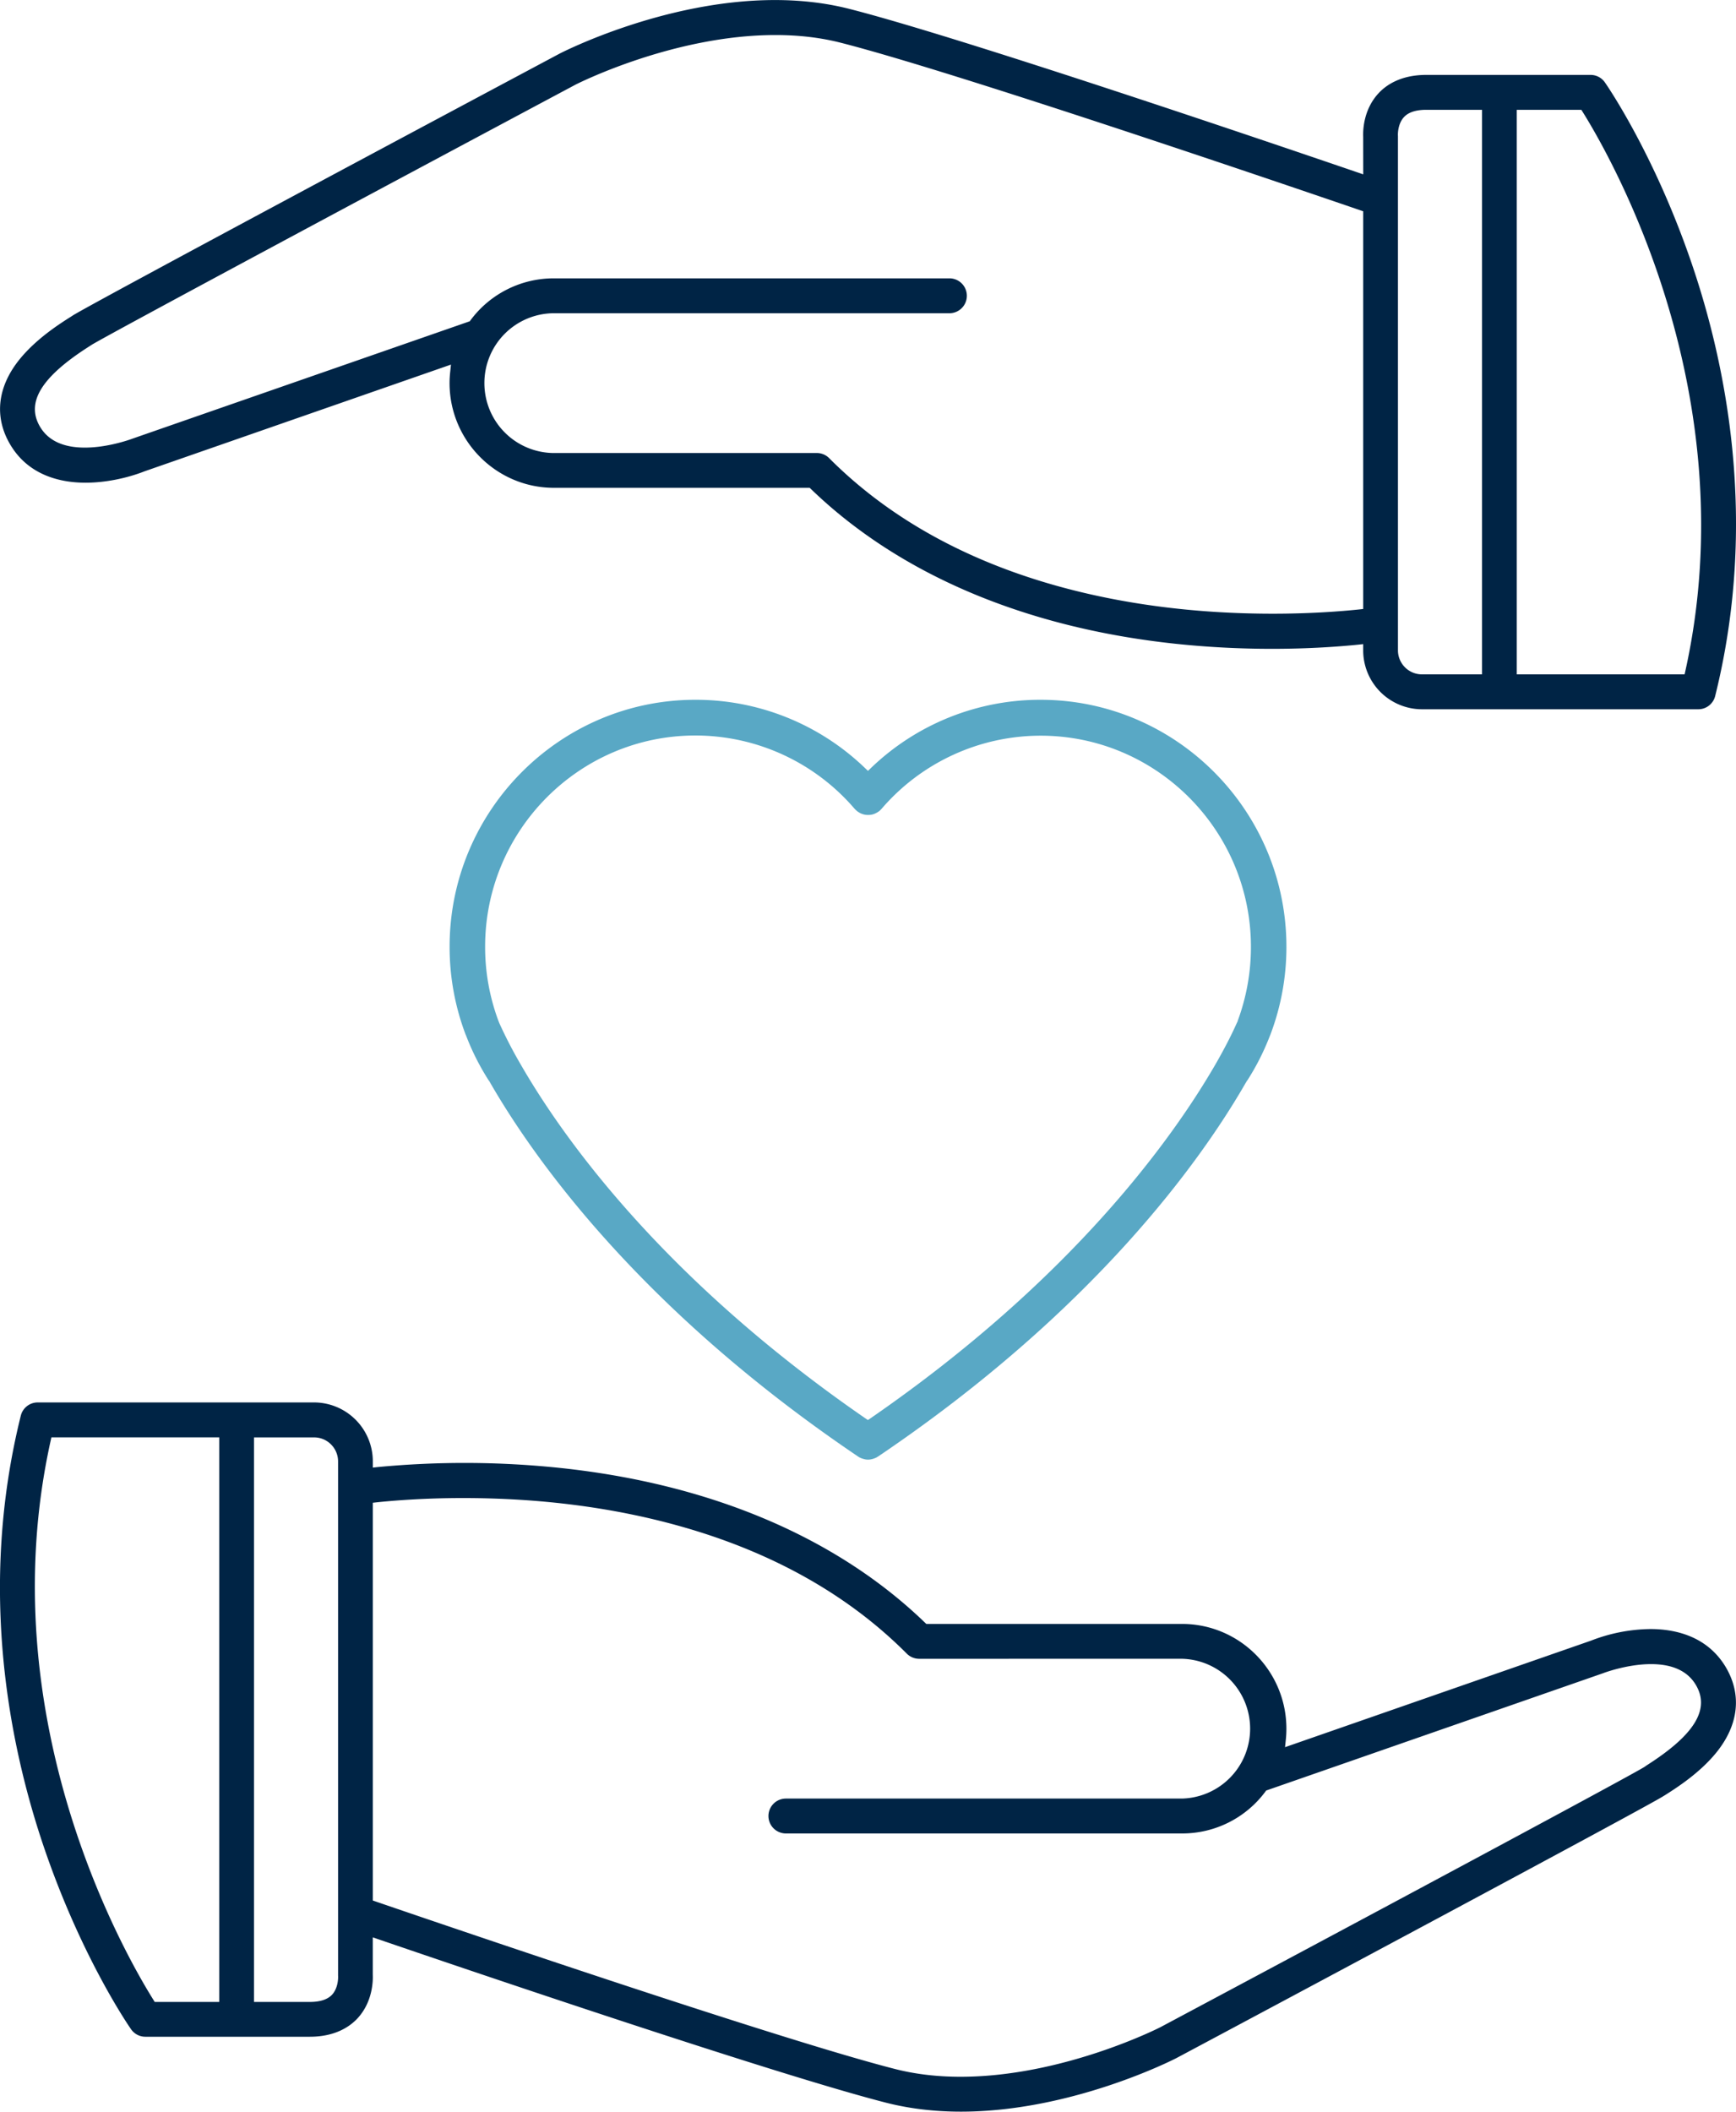 <svg xmlns="http://www.w3.org/2000/svg" height="90" viewBox="0 0 74 90" width="74"><path fill="#002445" d="M70.98 76.506c.473-.301 1.455-.924 2.166-1.793.971-1.186 1.115-2.487.414-3.666-.801-1.337-2.188-1.617-3.207-1.617a7.17 7.17 0 0 0-2.527.492l-13.049 4.543.029-.279c.021-.183.029-.349.029-.506 0-2.46-1.988-4.461-4.436-4.468l-.021.001H39.486l-.053-.051c-3.763-3.637-9.138-5.918-15.544-6.597a39.078 39.078 0 0 0-7.804-.037l-.193.021v-.264a2.51 2.51 0 0 0-2.502-2.513H1.608a.742.742 0 0 0-.721.563C-.957 67.748.414 74.46 1.891 78.783c1.621 4.743 3.678 7.679 3.697 7.706a.739.739 0 0 0 .605.317h7.012c1.082 0 1.707-.429 2.039-.788.645-.703.658-1.596.646-1.854V82.57l.234.08c3.9 1.335 16.994 5.783 21.673 6.974.982.249 2.047.375 3.166.375 4.688 0 9.002-2.189 9.184-2.283 3.934-2.098 19.994-10.678 20.752-11.161l.081-.049zM9.346 85.322H6.594l-.051-.083c-1.193-1.902-7.01-12-4.383-23.839l.031-.139h7.154v24.061h.001zm4.803-.302c-.191.201-.508.303-.943.303h-2.379V61.262h2.564c.563 0 1.02.46 1.02 1.025v21.896c0 .02 0 .028.002.047v.013c.002.08-.004.502-.264.777zm55.955-9.718c-.621.395-12.988 7.016-20.639 11.097-.043.022-4.148 2.113-8.52 2.113-.99 0-1.926-.11-2.781-.328-4.687-1.192-18.142-5.768-22.154-7.143L15.891 81V64.048l.158-.018c.795-.083 2.08-.183 3.691-.183 3.295 0 6.402.401 9.232 1.195 3.928 1.1 7.186 2.93 9.683 5.438a.75.75 0 0 0 .523.218l11.211-.001a2.98 2.98 0 0 1-.006 5.958H33.5a.743.743 0 0 0 0 1.487h16.884a4.41 4.41 0 0 0 3.557-1.786l.031-.043 14.355-4.998.018-.007c.008-.003 1.008-.383 2.033-.383.916 0 1.559.297 1.908.883.619 1.037-.047 2.13-2.102 3.437l-.08.057zM72.107 11.217c-1.621-4.744-3.676-7.678-3.697-7.707a.739.739 0 0 0-.605-.317h-7.012c-1.082 0-1.707.429-2.037.789-.646.702-.66 1.595-.648 1.853l.002 1.596-.234-.08C53.976 6.016 40.88 1.568 36.201.378c-.98-.25-2.045-.376-3.164-.376-4.689 0-9.002 2.19-9.184 2.284-3.935 2.097-19.995 10.677-20.751 11.16l-.08.052c-.475.3-1.455.924-2.168 1.793-.971 1.185-1.117 2.486-.412 3.666.797 1.336 2.184 1.616 3.207 1.616.813 0 1.734-.179 2.525-.49l13.049-4.544-.029.279c-.021.184-.031.35-.031.506 0 2.459 1.99 4.46 4.438 4.467h10.915l.051.05c3.765 3.637 9.14 5.917 15.544 6.597 1.348.143 2.729.215 4.113.215 1.598 0 2.889-.097 3.689-.179l.195-.021v.263a2.511 2.511 0 0 0 2.504 2.513h11.781c.34 0 .637-.232.719-.563 1.845-7.414.472-14.125-1.005-18.449zm-14 14.738-.156.018c-.795.083-2.08.183-3.693.183-3.295 0-6.4-.4-9.23-1.193-3.93-1.101-7.188-2.931-9.685-5.438a.746.746 0 0 0-.523-.218l-11.211.001a2.978 2.978 0 0 1-2.961-2.979 2.975 2.975 0 0 1 2.965-2.979h16.884a.744.744 0 0 0 0-1.487H23.612a4.412 4.412 0 0 0-3.555 1.786l-.031.043-14.358 4.996a.138.138 0 0 0-.016.006c-.008.003-1.006.383-2.035.383-.916 0-1.557-.297-1.906-.882-.621-1.038.047-2.13 2.102-3.437l.084-.055c.623-.393 12.988-7.015 20.639-11.097.043-.021 4.15-2.113 8.521-2.113.99 0 1.926.11 2.779.328C40.525 3.015 53.979 7.59 57.99 8.964l.119.041v16.95h-.002zm5.067 2.786h-2.563c-.564 0-1.021-.46-1.021-1.025V5.817c0-.019 0-.028-.002-.047v-.011c-.002-.08.004-.501.266-.776.191-.201.508-.303.941-.303h2.379v24.061zm8.666-.138-.031.139h-7.154V4.68h2.752l.053.083c1.19 1.904 7.007 12 4.38 23.84z"/><path fill="#59A8C5" d="M53.08 46.188v-.005l.025-.036.051-.088h.006c.379-.589.699-1.218.953-1.87l.006-.013c.004-.009.006-.018.01-.025l.006-.015c.008-.019.016-.036.021-.053.449-1.191.678-2.446.678-3.731-.004-5.805-4.705-10.527-10.48-10.527a10.411 10.411 0 0 0-7.236 2.913l-.121.117-.123-.117a10.4 10.4 0 0 0-7.232-2.913c-5.777 0-10.479 4.723-10.479 10.525 0 1.285.229 2.541.678 3.731.004.014.012.024.016.036l.041.103c.248.636.564 1.254.939 1.839h.006l.053.089v.002l.021.038c1.895 3.272 6.426 9.648 15.635 15.874l.02.012.012.009a.518.518 0 0 0 .103.056l.01.004c.021.009.041.018.063.024l.016.005a.17.17 0 0 1 .021.007l.066.016.02.004.012.003a.788.788 0 0 0 .094.008h.02a.772.772 0 0 0 .094-.008l.012-.003.029-.005.053-.013.027-.008.021-.008.059-.022a.212.212 0 0 0 .027-.013l.012-.004.043-.024.004-.004.051-.03c9.209-6.224 13.746-12.604 15.637-15.88zM37.096 60.455l-.1.068-.1-.068c-8.684-5.987-12.939-12.025-14.703-15.093l-.02-.034a19.092 19.092 0 0 1-.889-1.723l-.029-.072a9.008 9.008 0 0 1-.576-3.184c0-4.964 4.021-9.002 8.963-9.002a8.938 8.938 0 0 1 6.781 3.117l.01.01.025.027.035.032.012.013.014.011.01.007a.143.143 0 0 1 .023.02l.018.013.01.006.031.019c.008.004.016.01.023.015l.02.01.023.013.039.017.033.013.039.013.033.009.029.008.035.006.045.005.033.002h.082a.164.164 0 0 0 .023-.002l.014-.001.016-.001.02-.002.023-.004.018-.003.02-.004.043-.013a.226.226 0 0 0 .031-.01l.039-.015.021-.01.074-.039.035-.021.031-.021.031-.023.017-.014c.002-.002.008-.009.016-.015s.016-.014.021-.021l.031-.033.008-.007a8.943 8.943 0 0 1 6.783-3.119c4.941 0 8.963 4.039 8.963 9.003a9.044 9.044 0 0 1-.566 3.157v.019l-.025.043a.122.122 0 0 1-.01.024l-.006.011c-.125.282-.404.879-.889 1.723l-.02.035c-1.776 3.068-6.041 9.109-14.711 15.085z"/></svg>
